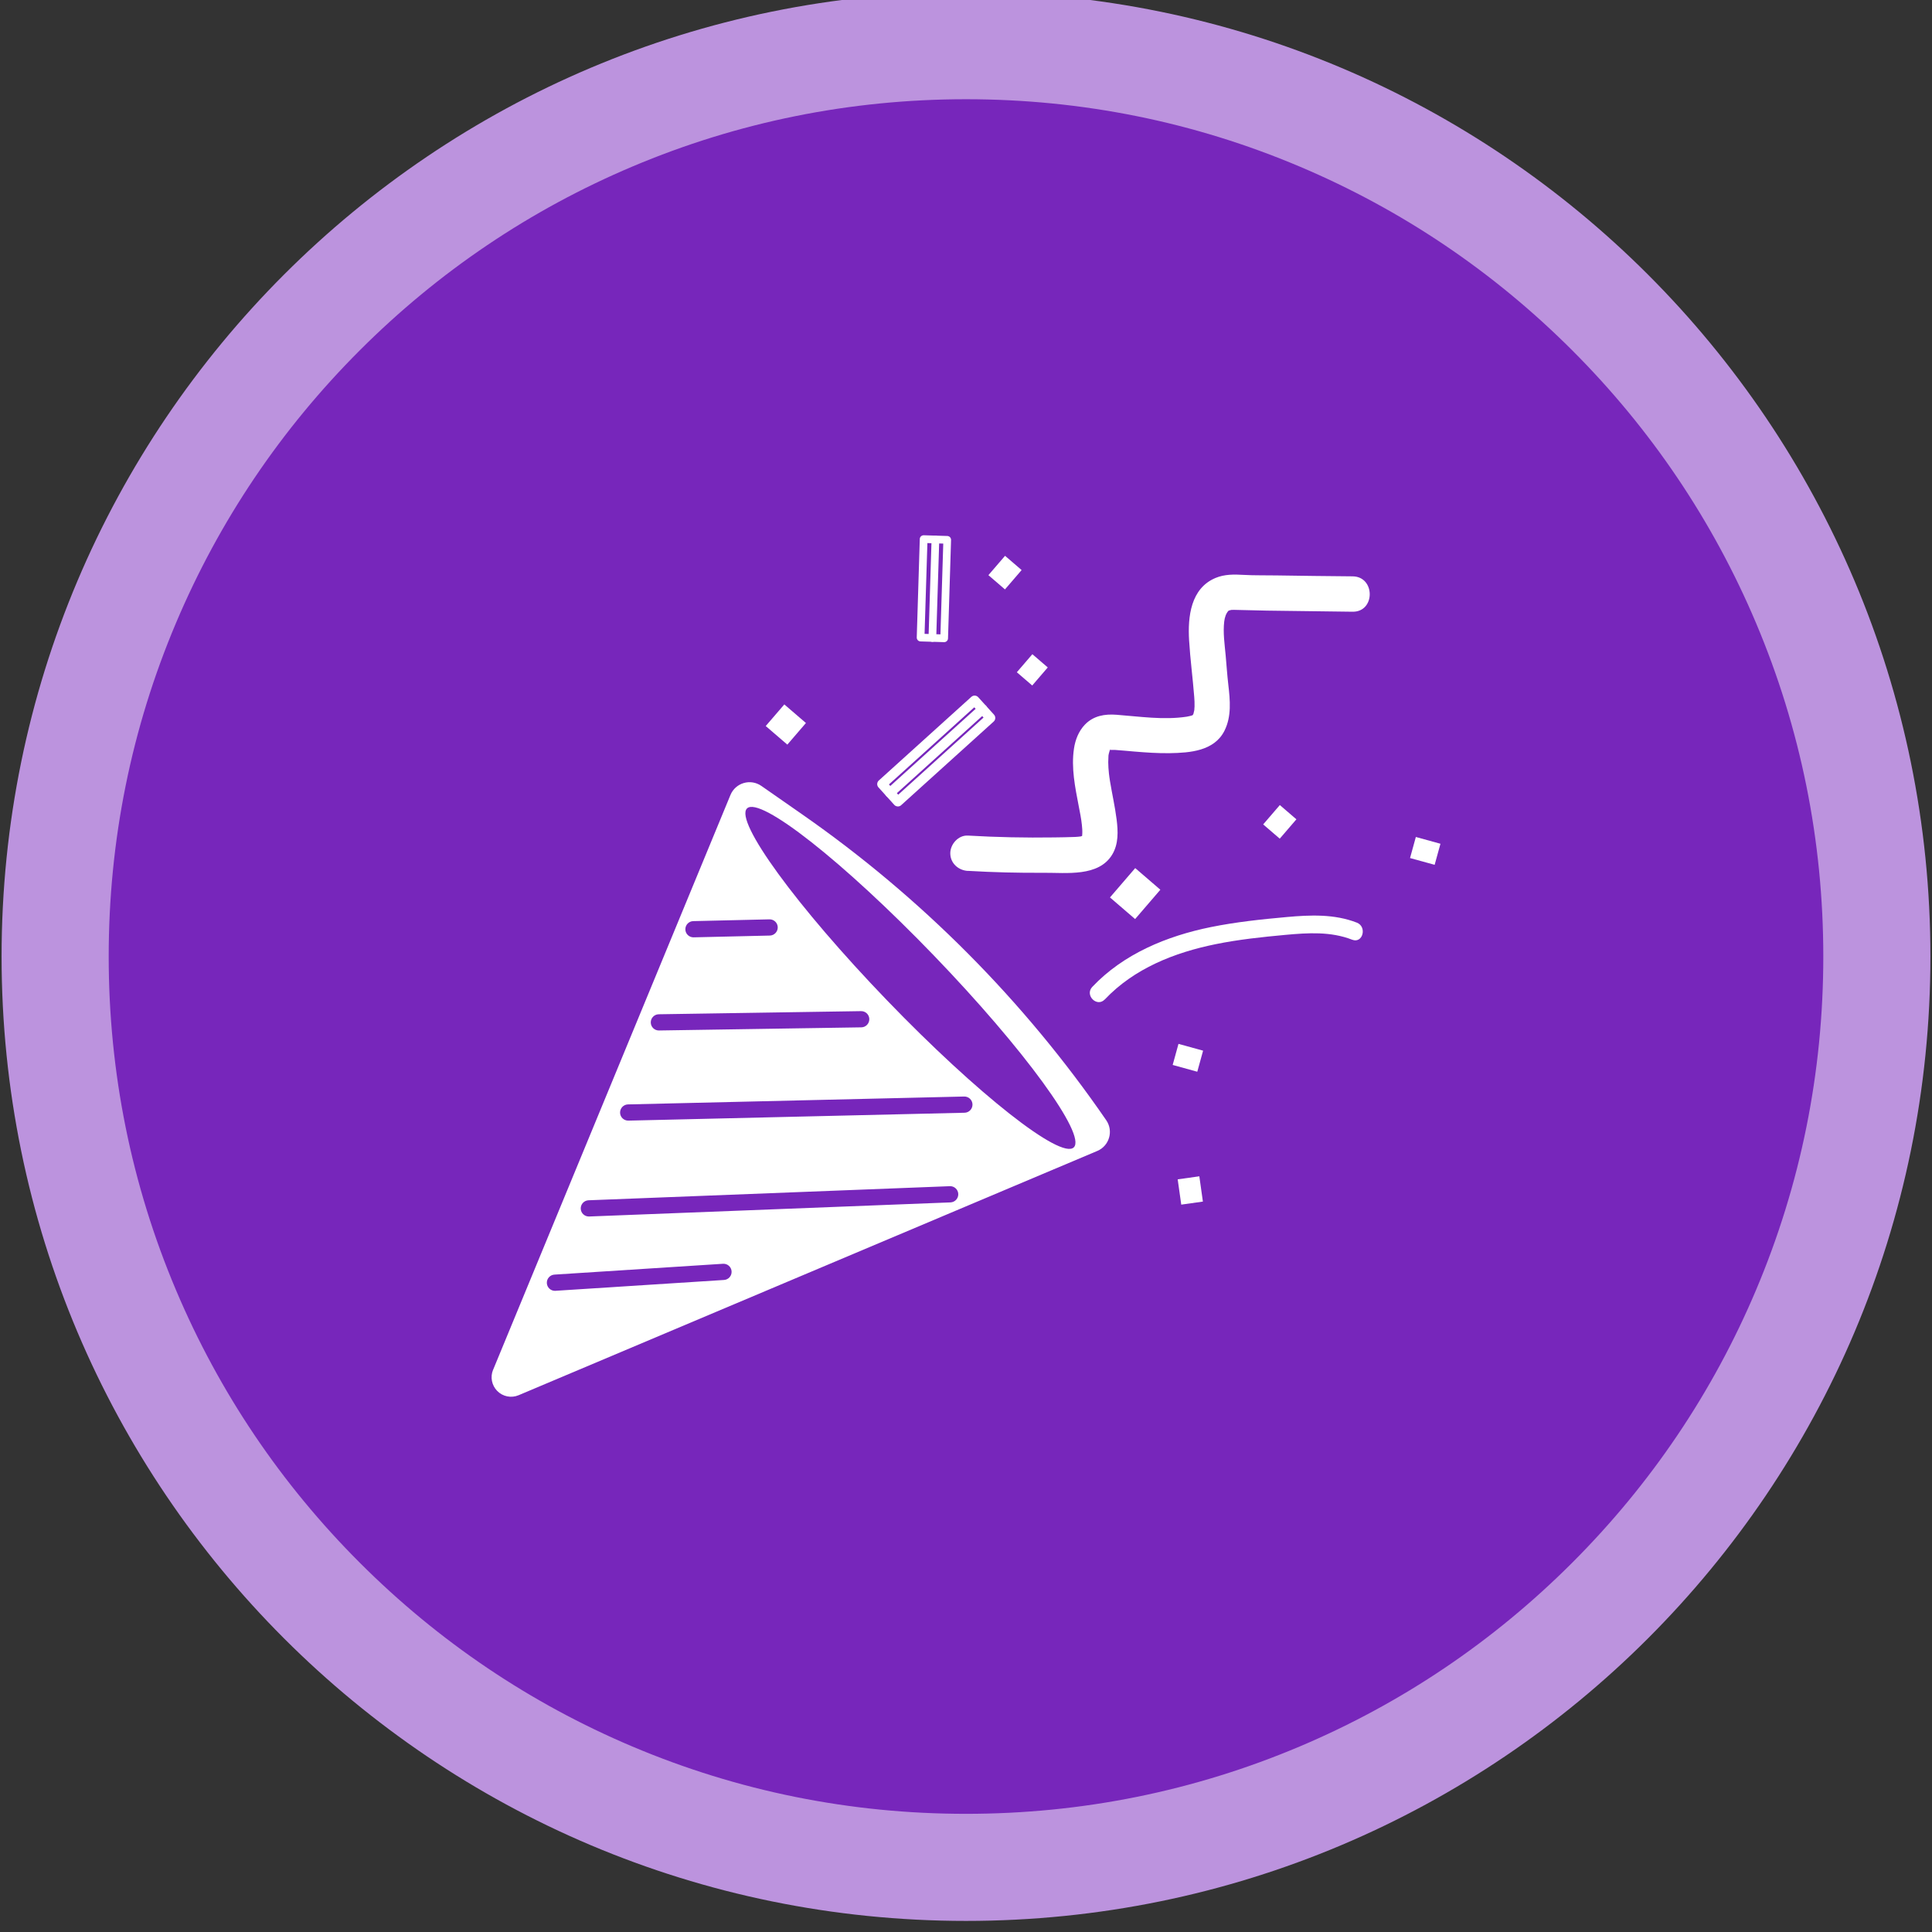 <?xml version="1.0" encoding="UTF-8"?>
<svg xmlns="http://www.w3.org/2000/svg" viewBox="0 0 610 610">
  <rect x="0" y="0" width="610" height="610" fill="#333333" stroke="none"/>
  <defs>
    <style>
      .cls-1 {
        fill: #fff;
      }

      .cls-2 {
        fill: #7726bb;
      }

      .cls-3 {
        fill: #bc93de;
      }
    </style>
  </defs>
  <g id="Circles">
    <g>
      <path class="cls-2" d="M305,589.58c-76.82,0-149.04-29.91-203.35-84.23S17.42,378.82,17.42,302s29.91-149.04,84.23-203.35S228.18,14.42,305,14.42s149.04,29.91,203.35,84.23,84.23,126.54,84.23,203.35-29.91,149.04-84.23,203.35-126.54,84.23-203.35,84.23Z"/>
      <path class="cls-3" d="M305,31.33c36.56,0,72,7.15,105.35,21.26,32.23,13.63,61.18,33.15,86.05,58.02s44.39,53.82,58.02,86.05c14.1,33.35,21.26,68.79,21.26,105.35s-7.15,72-21.26,105.35c-13.63,32.23-33.15,61.18-58.02,86.05s-53.82,44.39-86.05,58.02c-33.35,14.1-68.79,21.26-105.35,21.26s-72-7.15-105.35-21.26c-32.23-13.63-61.18-33.15-86.05-58.02s-44.39-53.82-58.02-86.05c-14.1-33.35-21.26-68.79-21.26-105.35s7.15-72,21.26-105.35c13.63-32.23,33.15-61.18,58.02-86.05s53.82-44.39,86.05-58.02c33.35-14.1,68.79-21.26,105.35-21.26M305-2.5C136.83-2.5.5,133.83.5,302s136.33,304.5,304.5,304.5,304.5-136.33,304.5-304.5S473.17-2.5,305-2.5h0Z"/>
    </g>
  </g>
  <g id="Icons">
    <g>
      <rect class="cls-1" x="243.59" y="224.26" width="9" height="9" transform="translate(209.26 -106.46) rotate(40.71)"/>
      <rect class="cls-1" x="322.71" y="207.74" width="6.41" height="7.52" transform="translate(216.83 -161.4) rotate(40.71)"/>
      <rect class="cls-1" x="353.16" y="276.03" width="10.47" height="12.22" transform="translate(270.76 -165.49) rotate(40.71)"/>
      <rect class="cls-1" x="400.6" y="255.47" width="6.9" height="8.06" transform="translate(267.05 -200.75) rotate(40.71)"/>
      <rect class="cls-1" x="313.85" y="176.77" width="6.9" height="8.06" transform="translate(194.72 -163.21) rotate(40.71)"/>
      <rect class="cls-1" x="446.52" y="264.61" width="6.9" height="8.06" transform="translate(828.55 -93.75) rotate(105.41)"/>
      <rect class="cls-1" x="371.6" y="329.93" width="6.9" height="8.06" transform="translate(796.67 61.16) rotate(105.41)"/>
      <rect class="cls-1" x="372.36" y="371.85" width="6.9" height="8.06" transform="translate(-48.76 56.1) rotate(-8.02)"/>
      <path class="cls-1" d="M155.69,432.5l74.94-181.5c1.59-3.85,6.33-5.24,9.75-2.86l12.85,8.95c37.56,26.16,70.1,58.89,96.05,96.61h0c2.34,3.4.97,8.1-2.84,9.7l-182.7,77.12c-2.32.98-5.01.44-6.77-1.37h0c-1.72-1.76-2.23-4.38-1.29-6.66ZM235.87,255.24c-4.07,3.92,15.72,31.06,44.21,60.62,28.49,29.55,54.88,50.33,58.95,46.41,4.07-3.92-15.72-31.06-44.21-60.62-28.49-29.55-54.88-50.33-58.95-46.41ZM219.01,295.95l24.05-.56c1.41-.03,2.53-1.21,2.5-2.62-.03-1.41-1.2-2.53-2.62-2.5l-24.05.56c-1.41.03-2.53,1.21-2.5,2.62.03,1.39,1.17,2.5,2.56,2.5.02,0,.04,0,.06,0ZM175.38,407.55l53.22-3.42c1.41-.09,2.48-1.31,2.39-2.72-.09-1.41-1.3-2.48-2.72-2.39l-53.22,3.42c-1.41.09-2.48,1.31-2.39,2.72.09,1.35,1.21,2.4,2.55,2.4.05,0,.11,0,.17,0ZM208.07,325.36l63.88-.99c1.41-.02,2.54-1.19,2.52-2.6-.02-1.41-1.17-2.54-2.6-2.52l-63.88.99c-1.41.02-2.54,1.19-2.52,2.6.02,1.4,1.16,2.52,2.56,2.52.01,0,.03,0,.04,0ZM186.02,384.09l114.08-4.45c1.41-.06,2.51-1.24,2.46-2.66-.05-1.41-1.26-2.52-2.66-2.46l-114.08,4.45c-1.41.06-2.51,1.24-2.46,2.66.05,1.38,1.19,2.46,2.56,2.46.03,0,.07,0,.1,0ZM198.4,353.82l106.15-2.49c1.41-.03,2.53-1.21,2.5-2.62-.03-1.41-1.21-2.53-2.62-2.5l-106.15,2.49c-1.41.03-2.53,1.21-2.5,2.62.03,1.39,1.17,2.5,2.56,2.5.02,0,.04,0,.06,0Z"/>
      <path class="cls-1" d="M305.62,274.96c7.99.47,15.99.66,24,.61,7.05-.05,17.23,1.34,21.52-5.71,2.06-3.38,1.89-7.41,1.41-11.18-.51-4.04-1.42-7.99-2.08-12-.09-.58-.18-1.15-.26-1.73.17,1.16-.03-.3-.08-.72-.13-1.19-.21-2.39-.22-3.59,0-.66.03-1.32.07-1.98s-.02-.02-.04.11c.04-.27.09-.54.15-.8.06-.25.44-1.49.26-1.07-.24.57.13-.19.14-.24.22-.76-.11-.06.15-.2.6-.33-.37.26-.43.22.28.17,1.42.07,1.86.1,2,.14,4,.33,6,.5,3.74.31,7.5.58,11.26.52,6.37-.11,14.06-.65,17.29-7.1,2.26-4.53,1.77-9.6,1.21-14.46-.36-3.08-.56-6.18-.84-9.27-.32-3.48-.88-7.23-.46-10.72.16-1.33.56-2.6,1.41-3.48-.13.13.28-.07.3-.07.27-.08.55-.15.83-.19-.8.11.25.04.54.04,3.44.05,6.87.19,10.31.24,9.05.13,18.11.25,27.16.35,7.19.08,7.19-11.09,0-11.17-8.01-.09-16.01-.14-24.02-.29-3.47-.07-6.95.03-10.41-.17-3.01-.18-6.02-.22-8.85.96-7.86,3.28-8.81,12.25-8.36,19.7.36,5.96,1.16,11.89,1.62,17.84.08,1.02.13,2.04.1,3.06,0,.32-.18,1.95.02.71-.09.54-.26,1.05-.37,1.58-.13.61.14-.22.16-.29-.06.21-.23.38-.31.58-.21.53.19-.16.25-.24-.12.19-.45.51-.62.63.86-.61-.5.01.43-.25-.68.19-1.33.38-2.03.49-7.31,1.11-14.9-.06-22.2-.61-3.69-.28-7.23.31-9.92,3.09-1.99,2.06-3.07,4.82-3.48,7.61-.91,6.05.36,12.19,1.5,18.13.38,1.98.8,3.97,1,5.98.09.87.17,1.76.13,2.64,0,.18-.09.94,0,.84.23-.28-.23.1-.51.13-.65.07-1,.13-1.72.16-2.23.09-4.46.12-6.7.15-9.06.13-18.12-.05-27.17-.58-3.01-.18-5.58,2.69-5.58,5.58,0,3.17,2.56,5.41,5.58,5.58h0Z"/>
      <path class="cls-1" d="M298.11,202.75s-.03,0-.04,0l-7.44-.23c-.67-.02-1.2-.58-1.18-1.25l.96-31.09c0-.32.15-.63.38-.85.24-.22.58-.33.87-.33l7.44.23c.67.02,1.2.58,1.18,1.25l-.96,31.09c0,.32-.15.63-.38.85-.23.21-.52.33-.83.33ZM291.92,200.13l5.01.16.89-28.66-5.01-.16-.89,28.66Z"/>
      <path class="cls-1" d="M294.39,202.64s-.03,0-.04,0c-.67-.02-1.2-.58-1.18-1.25l.96-31.09c.02-.67.57-1.2,1.25-1.18.67.02,1.2.58,1.18,1.25l-.96,31.09c-.02.66-.56,1.18-1.21,1.18Z"/>
      <path class="cls-1" d="M283.49,254.62s-.05,0-.08,0c-.41-.02-.79-.2-1.06-.5l-4.99-5.52c-.57-.63-.52-1.6.11-2.17l29.22-26.41c.3-.27.71-.42,1.11-.39.41.02.79.2,1.06.5l4.99,5.52c.57.63.52,1.6-.11,2.17l-29.22,26.41c-.28.26-.65.4-1.03.4ZM280.67,247.67l2.93,3.24,26.94-24.35-2.93-3.24-26.94,24.35Z"/>
      <path class="cls-1" d="M281,251.86c-.42,0-.84-.17-1.14-.51-.57-.63-.52-1.6.11-2.17l29.22-26.41c.63-.57,1.6-.52,2.17.11.57.63.52,1.6-.11,2.17l-29.22,26.41c-.29.27-.66.4-1.03.4Z"/>
      <path class="cls-1" d="M348.82,315.57c9.26-9.8,22-14.82,34.99-17.46,7.28-1.48,14.68-2.26,22.07-2.94,7.09-.65,14.28-1.11,21.04,1.53,3.35,1.31,4.8-4.09,1.48-5.39-7.06-2.76-14.7-2.44-22.11-1.77-8.02.72-16.07,1.57-23.97,3.17-13.88,2.82-27.57,8.44-37.45,18.89-2.47,2.61,1.47,6.57,3.95,3.95h0Z"/>
    </g>
  </g>
</svg>